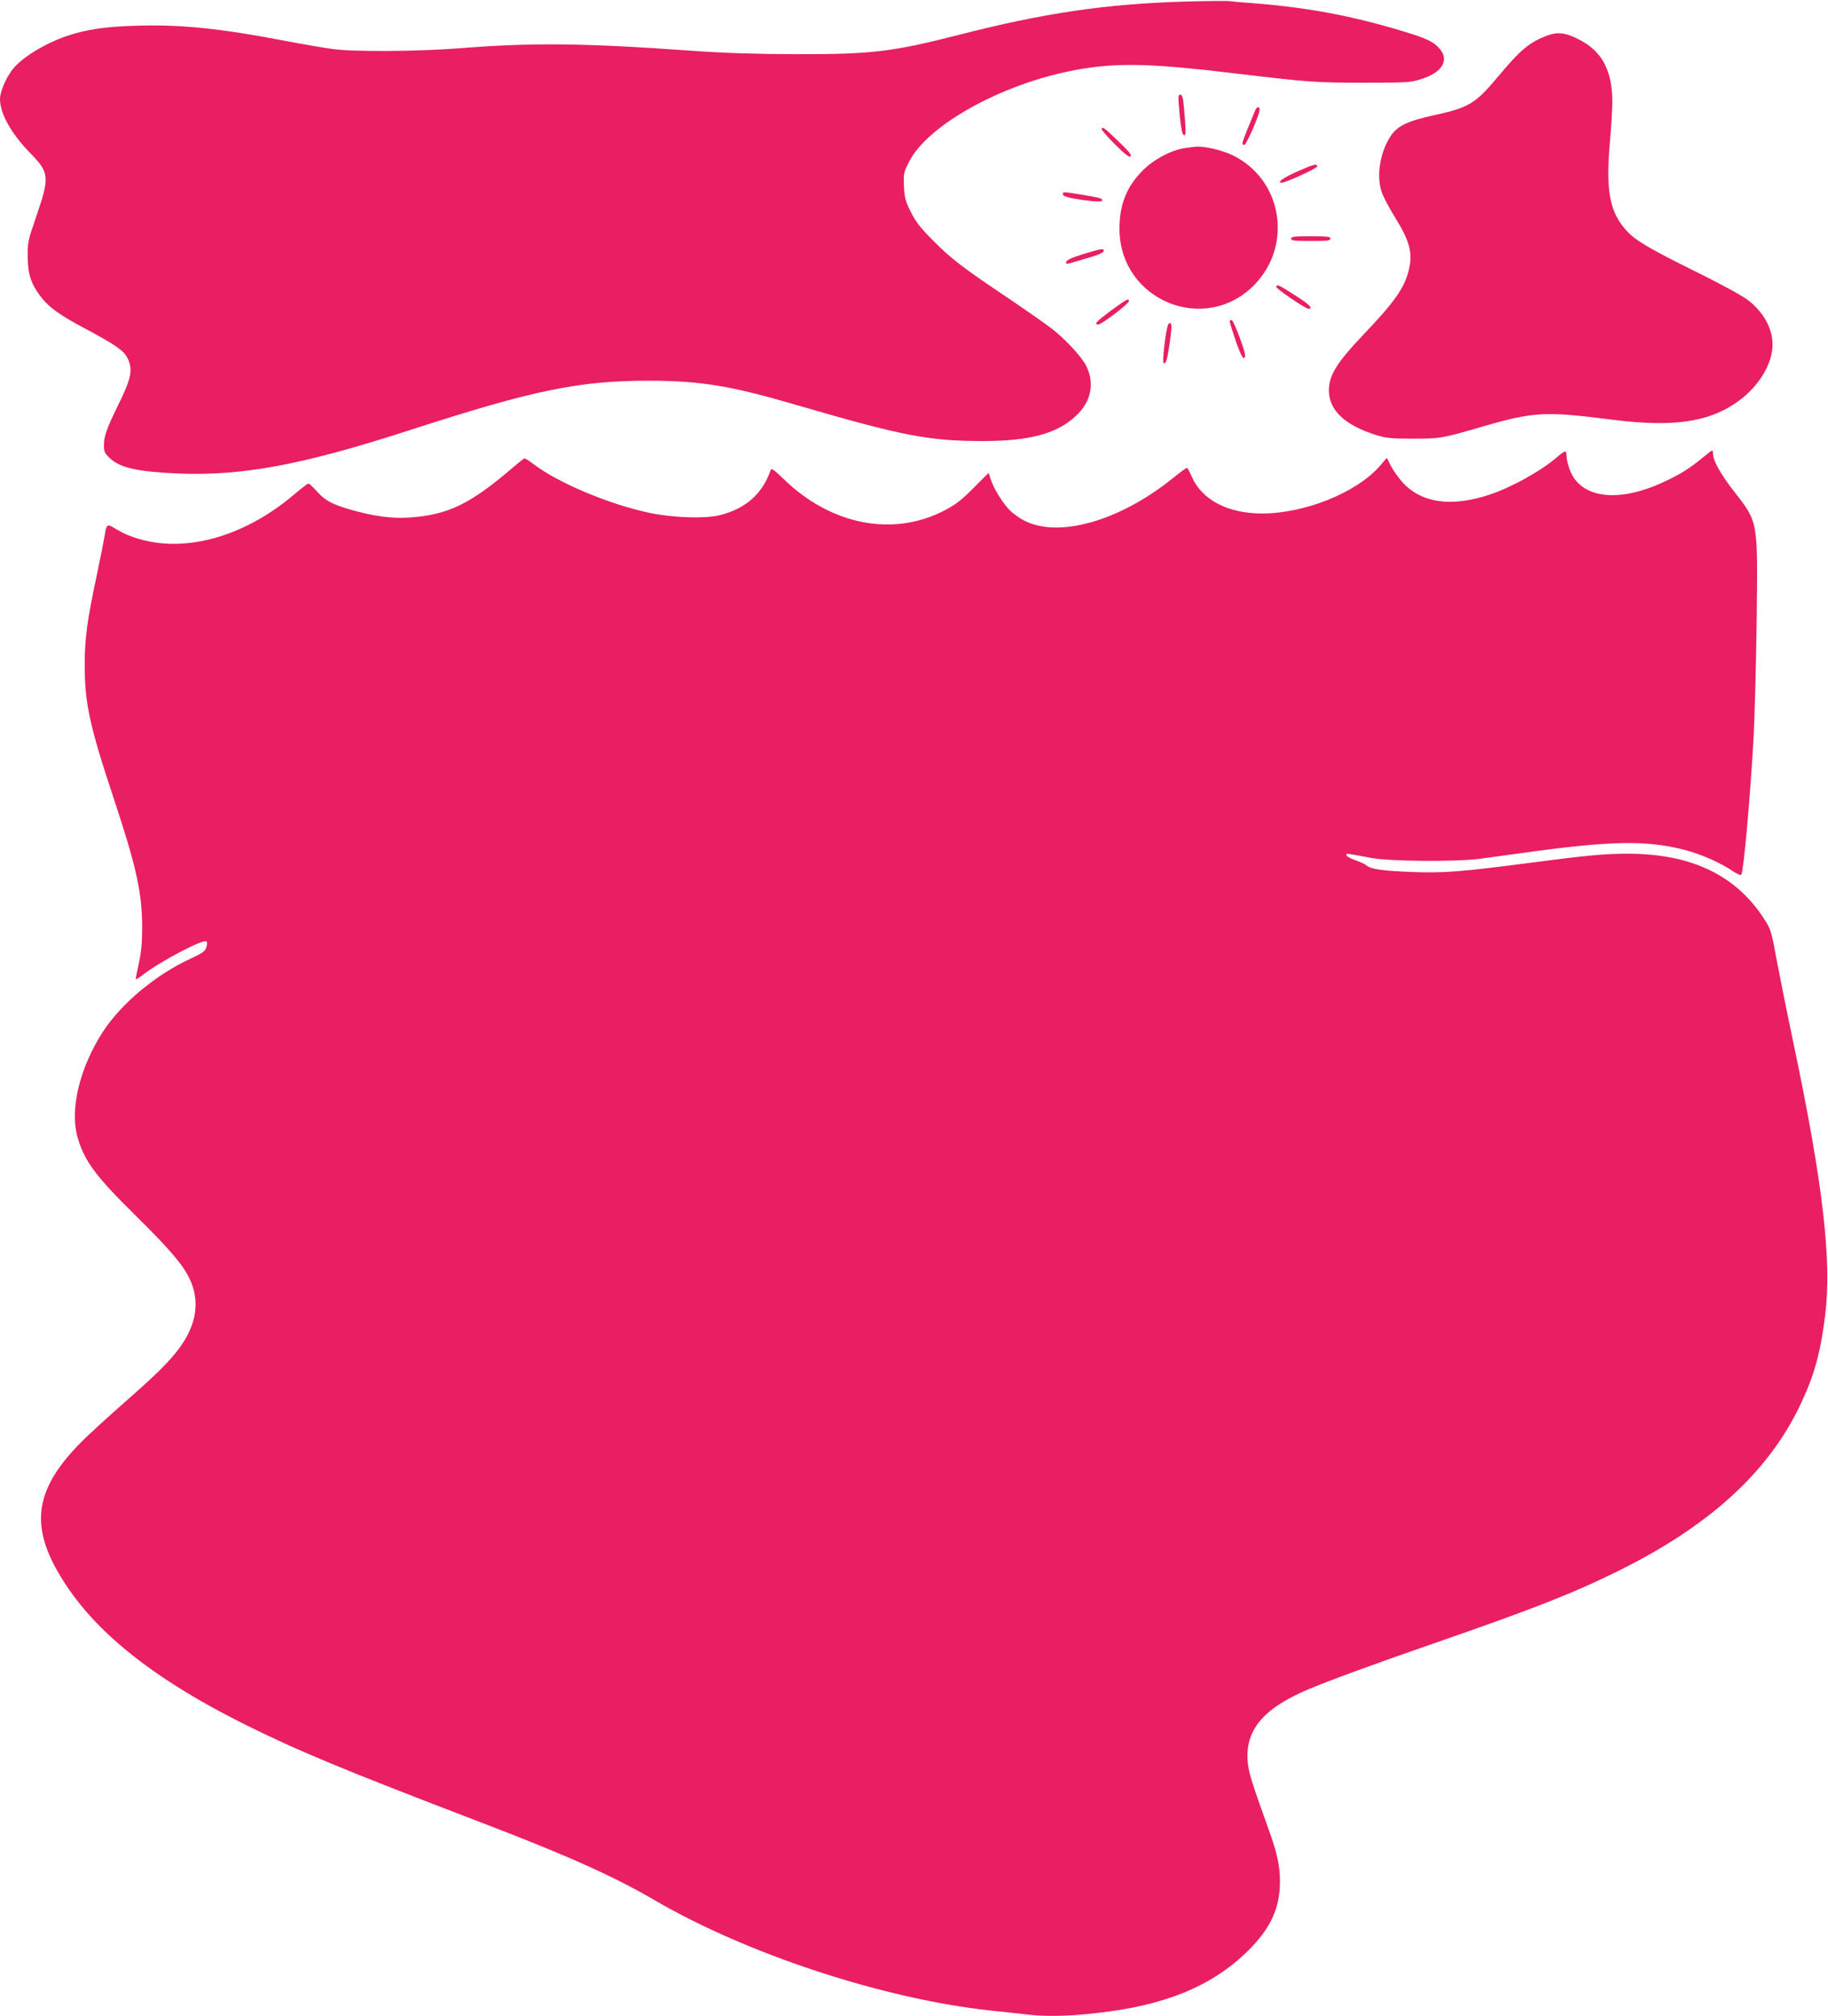 <?xml version="1.0" standalone="no"?>
<!DOCTYPE svg PUBLIC "-//W3C//DTD SVG 20010904//EN"
 "http://www.w3.org/TR/2001/REC-SVG-20010904/DTD/svg10.dtd">
<svg version="1.0" xmlns="http://www.w3.org/2000/svg"
 width="1161pt" height="1280pt" viewBox="0 0 1161 1280"
 preserveAspectRatio="xMidYMid meet">
<g transform="translate(0,1280) scale(0.1,-0.1)"
fill="#e91e63" stroke="none">
<path d="M7525 12790 c-501 -15 -891 -72 -1430 -210 -429 -110 -560 -125
-1045 -124 -259 1 -451 7 -660 22 -685 49 -1013 52 -1465 16 -262 -21 -684
-24 -815 -5 -52 7 -185 30 -295 51 -419 80 -663 105 -943 97 -207 -6 -325 -24
-452 -67 -138 -48 -281 -136 -339 -209 -42 -53 -81 -143 -81 -189 0 -93 70
-218 192 -344 123 -126 125 -150 35 -412 -49 -142 -52 -156 -51 -246 1 -111
21 -172 81 -251 51 -68 118 -117 276 -201 202 -108 253 -143 277 -192 36 -75
25 -127 -66 -311 -67 -138 -84 -186 -84 -243 0 -39 5 -50 38 -81 64 -61 176
-86 432 -97 411 -17 792 55 1475 276 781 253 1071 313 1515 313 335 -1 519
-31 955 -159 659 -192 827 -224 1166 -224 301 0 474 47 595 162 94 89 117 203
64 313 -27 56 -126 164 -214 234 -34 27 -160 115 -281 197 -298 200 -363 250
-481 369 -81 82 -109 118 -140 181 -34 68 -39 89 -43 162 -3 78 -1 88 30 150
120 246 629 520 1108 596 236 38 449 32 956 -29 481 -57 517 -60 825 -60 279
0 299 1 367 23 131 41 179 118 118 191 -41 47 -80 66 -242 115 -327 98 -603
149 -948 176 -71 5 -139 11 -150 13 -11 2 -137 1 -280 -3z"/>
<path d="M9829 12575 c-114 -42 -172 -90 -316 -263 -142 -170 -184 -195 -403
-243 -170 -37 -234 -68 -277 -132 -70 -105 -94 -262 -55 -363 10 -28 45 -93
76 -144 102 -164 121 -237 92 -351 -29 -111 -92 -200 -290 -407 -167 -176
-215 -254 -216 -350 0 -126 100 -221 300 -284 66 -20 95 -23 235 -23 175 0
178 1 438 76 331 96 399 99 831 44 399 -50 627 -13 815 132 109 86 184 204
197 314 13 109 -42 224 -148 309 -36 29 -159 97 -325 179 -308 152 -394 203
-451 265 -108 117 -134 251 -108 556 9 101 16 219 16 261 0 208 -68 330 -225
405 -75 37 -125 42 -186 19z"/>
<path d="M7485 12188 c-2 -7 2 -64 8 -127 9 -81 16 -116 26 -119 12 -4 13 12
7 98 -4 57 -10 116 -13 132 -6 29 -21 37 -28 16z"/>
<path d="M7970 12095 c-5 -13 -25 -63 -45 -110 -38 -94 -41 -105 -22 -105 13
0 97 193 97 223 0 25 -19 21 -30 -8z"/>
<path d="M6996 11982 c-3 -4 35 -48 84 -97 65 -65 93 -86 101 -78 8 8 -13 34
-76 94 -92 89 -100 95 -109 81z"/>
<path d="M7520 11859 c-86 -14 -194 -72 -264 -143 -100 -101 -146 -215 -146
-367 -1 -456 545 -681 860 -354 244 255 171 671 -145 821 -66 31 -168 55 -225
53 -14 -1 -50 -5 -80 -10z"/>
<path d="M8241 11712 c-94 -42 -135 -72 -100 -72 25 0 229 94 226 104 -6 18
-22 14 -126 -32z"/>
<path d="M6750 11566 c0 -15 73 -31 188 -43 43 -4 62 -2 62 5 0 13 -10 16
-135 37 -110 18 -115 18 -115 1z"/>
<path d="M8200 11285 c0 -13 21 -15 125 -15 104 0 125 2 125 15 0 13 -21 15
-125 15 -104 0 -125 -2 -125 -15z"/>
<path d="M6880 11187 c-74 -23 -106 -38 -108 -50 -3 -15 0 -15 45 -2 26 8 81
24 121 36 43 13 72 27 72 35 0 19 -10 17 -130 -19z"/>
<path d="M8105 10980 c-6 -9 185 -140 205 -140 33 0 7 27 -83 84 -110 70 -113
71 -122 56z"/>
<path d="M7057 10829 c-95 -71 -112 -89 -81 -89 20 0 193 131 194 148 0 21
-12 14 -113 -59z"/>
<path d="M7810 10758 c1 -7 18 -62 38 -121 36 -103 53 -131 60 -97 4 22 -71
223 -85 228 -7 2 -13 -2 -13 -10z"/>
<path d="M7415 10728 c-17 -73 -33 -224 -25 -232 6 -6 13 0 18 15 10 25 32
176 32 216 0 29 -18 30 -25 1z"/>
<path d="M9895 9903 c-102 -90 -288 -194 -433 -243 -242 -80 -428 -55 -550 73
-27 30 -62 78 -77 107 l-27 53 -45 -52 c-148 -169 -476 -301 -748 -301 -217 0
-382 87 -446 234 -13 31 -27 56 -31 56 -4 0 -46 -31 -93 -69 -338 -271 -724
-379 -942 -265 -27 14 -63 40 -82 57 -46 43 -106 138 -126 197 l-16 48 -97
-97 c-80 -80 -113 -105 -188 -144 -326 -167 -718 -89 -1016 201 -67 64 -78 72
-84 56 -52 -150 -160 -245 -324 -285 -92 -23 -294 -16 -440 14 -259 54 -586
191 -745 313 -25 19 -49 34 -53 34 -4 0 -36 -25 -72 -56 -275 -236 -416 -304
-666 -320 -110 -7 -222 9 -370 51 -117 34 -161 59 -212 116 -24 27 -48 49 -53
49 -5 0 -44 -30 -87 -66 -336 -287 -737 -388 -1050 -265 -29 11 -70 32 -93 47
-48 30 -53 26 -64 -45 -4 -25 -26 -138 -50 -251 -61 -287 -77 -402 -77 -570 0
-245 31 -387 182 -842 146 -440 183 -605 183 -828 0 -92 -5 -151 -21 -224 -12
-55 -21 -101 -19 -103 2 -2 24 12 48 31 113 86 382 227 400 209 6 -6 5 -21 -1
-39 -8 -23 -26 -36 -95 -68 -224 -102 -444 -286 -562 -467 -149 -232 -212
-496 -159 -674 43 -148 116 -245 368 -493 209 -206 294 -304 338 -392 73 -144
51 -298 -62 -450 -68 -90 -142 -163 -348 -344 -107 -94 -229 -206 -271 -248
-282 -283 -327 -505 -166 -801 201 -369 581 -684 1196 -992 342 -170 627 -289
1506 -625 539 -206 842 -341 1105 -495 585 -341 1452 -626 2130 -699 80 -9
192 -21 250 -27 109 -12 252 -9 425 11 433 47 734 171 960 394 133 131 194
251 203 399 6 115 -9 201 -65 357 -113 314 -131 373 -138 438 -20 204 92 342
380 465 135 57 412 159 808 296 618 214 872 313 1162 456 581 287 956 628
1160 1058 88 186 127 326 157 567 43 348 -14 837 -202 1731 -44 208 -93 454
-110 545 -24 137 -35 175 -61 217 -179 294 -467 437 -880 437 -152 0 -257 -10
-639 -60 -412 -54 -536 -64 -730 -56 -186 7 -265 18 -290 41 -9 8 -41 23 -70
33 -30 10 -56 24 -58 32 -5 14 -5 14 158 -17 118 -22 540 -25 690 -5 52 7 174
24 270 37 562 78 782 82 1027 20 103 -26 232 -83 309 -136 25 -17 49 -27 53
-23 14 16 53 444 76 832 9 141 18 493 22 782 7 647 12 619 -149 827 -80 103
-128 190 -128 231 0 12 -3 22 -6 22 -3 0 -29 -20 -57 -43 -79 -66 -139 -105
-242 -153 -294 -140 -536 -110 -605 73 -11 30 -20 67 -20 83 0 16 -3 31 -7 33
-5 3 -26 -11 -48 -30z"/>
</g>
</svg>
